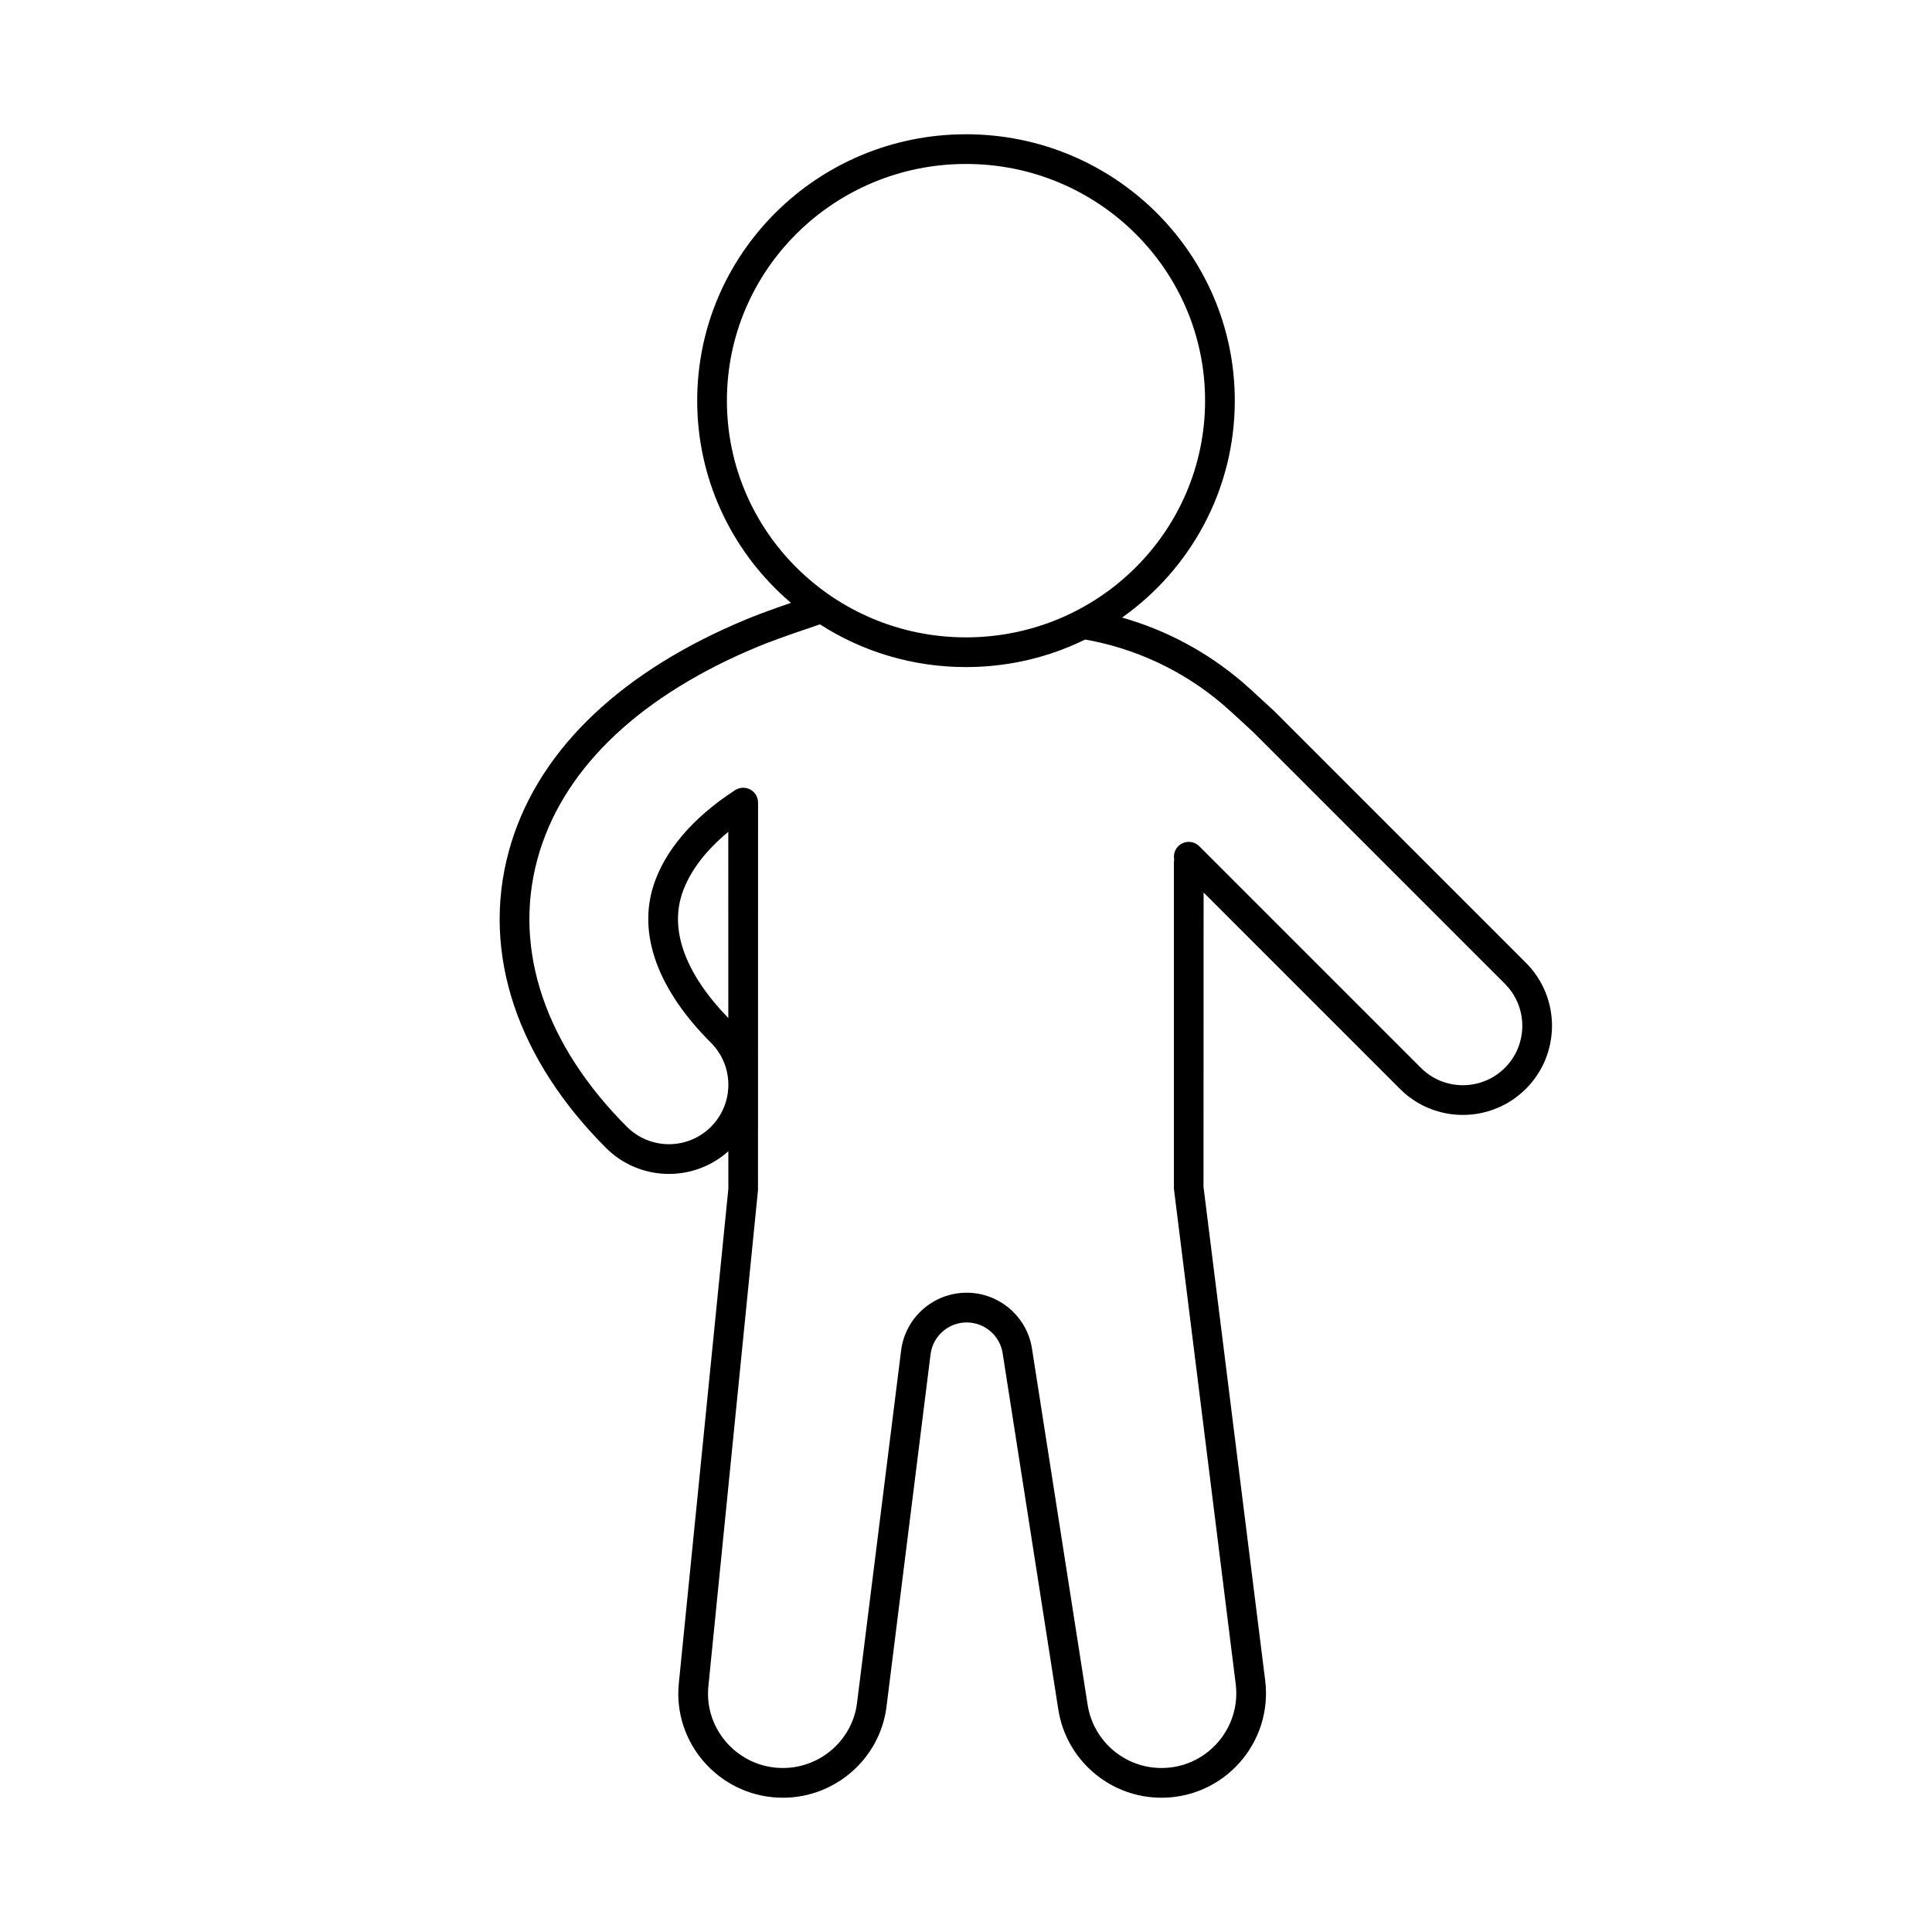 <?xml version="1.0" encoding="UTF-8"?>
<!-- Uploaded to: ICON Repo, www.iconrepo.com, Generator: ICON Repo Mixer Tools -->
<svg fill="#000000" width="800px" height="800px" version="1.1" viewBox="144 144 512 512" xmlns="http://www.w3.org/2000/svg">
 <path d="m400 179.58c39.344 0 71.234 31.613 71.234 70.598 0 23.703-11.789 44.68-29.867 57.484 11.656 3.312 22.496 9.102 31.762 17l2.281 2.019 6.09 5.586 66.883 66.883c9.219 9.219 9.219 24.172 0 33.395-8.859 8.859-22.996 9.211-32.27 1.062l-1.133-1.062-52.012-52.016-0.023 78.02 16.34 130.75c2.066 16.52-10.82 31.117-27.473 31.117-13.129 0-24.383-9.211-27.082-21.926l-0.273-1.484-14.746-94.387c-0.73-4.691-4.777-8.156-9.531-8.156-4.539 0-8.418 3.156-9.406 7.5l-0.164 0.949-11.676 93.367c-1.715 13.77-13.551 24.137-27.465 24.137-15.832 0-28.414-13.25-27.68-28.828l0.105-1.469 13.129-131.08-0.008-9.957-0.172 0.168c-9.281 8.141-23.406 7.789-32.266-1.062-23.18-23.188-33.137-51.223-25.773-78.461 6.941-25.688 28.148-46.434 60.066-60.359l3.707-1.57 2.727-1.062c1.441-0.547 3.199-1.188 5.285-1.922l3.019-1.059-1.73-1.516c-14.207-12.906-23.113-31.453-23.113-52.059 0-38.984 31.891-70.598 71.234-70.598zm-38.699 129.88-7.051 2.406c-3.062 1.07-5.434 1.941-7.176 2.613l-2.137 0.859-2.926 1.242c-29.906 13.059-49.367 32.098-55.609 55.195-6.555 24.254 2.414 49.504 23.738 70.84 6.156 6.148 16.121 6.148 22.27 0 6.148-6.152 6.148-16.117 0.004-22.27-14.027-14.016-18.934-28.102-15.621-40.352 2.359-8.727 8.988-17.559 19.805-25.109l2.219-1.492 0.348-0.199 0.605-0.25 0.594-0.141 0.547-0.043 0.793 0.07 0.672 0.195 0.477 0.219 0.395 0.246 0.328 0.266 0.281 0.277 0.406 0.523 0.199 0.348 0.25 0.602 0.137 0.59 0.047 0.602-0.02 102.73-13.148 131.47c-1.156 11.555 8.059 21.641 19.742 21.641 9.523 0 17.691-6.793 19.453-15.973l0.199-1.266 11.676-93.371c1.098-8.766 8.551-15.344 17.383-15.344 8.199 0 15.242 5.676 17.066 13.555l0.242 1.262 14.746 94.383c1.512 9.641 9.82 16.754 19.578 16.754 11.492 0 20.477-9.715 19.781-21.008l-0.117-1.262-16.375-131.23v-86.594c0-0.25 0.023-0.492 0.07-0.73-0.223-1.215 0.141-2.516 1.082-3.461 1.367-1.367 3.488-1.52 5.023-0.457l0.543 0.457 58.727 58.727c6.148 6.152 16.117 6.152 22.27 0 5.824-5.824 6.129-15.078 0.918-21.262l-0.918-1-66.758-66.762-5.965-5.473c-10.273-9.414-22.902-15.848-36.52-18.625l-2.016-0.375-2.398 1.129c-8.898 3.965-18.77 6.168-29.16 6.168-14.27 0-27.559-4.156-38.699-11.316zm-36.906 72.59c-2.445 9.035 1.211 19.961 12.617 31.746l-0.008-49.348c-6.883 5.691-11.047 11.809-12.609 17.602zm75.605-194.6c-35.012 0-63.363 28.102-63.363 62.727s28.348 62.73 63.363 62.73c35.012 0 63.359-28.105 63.359-62.73s-28.348-62.727-63.359-62.727z"/>
</svg>